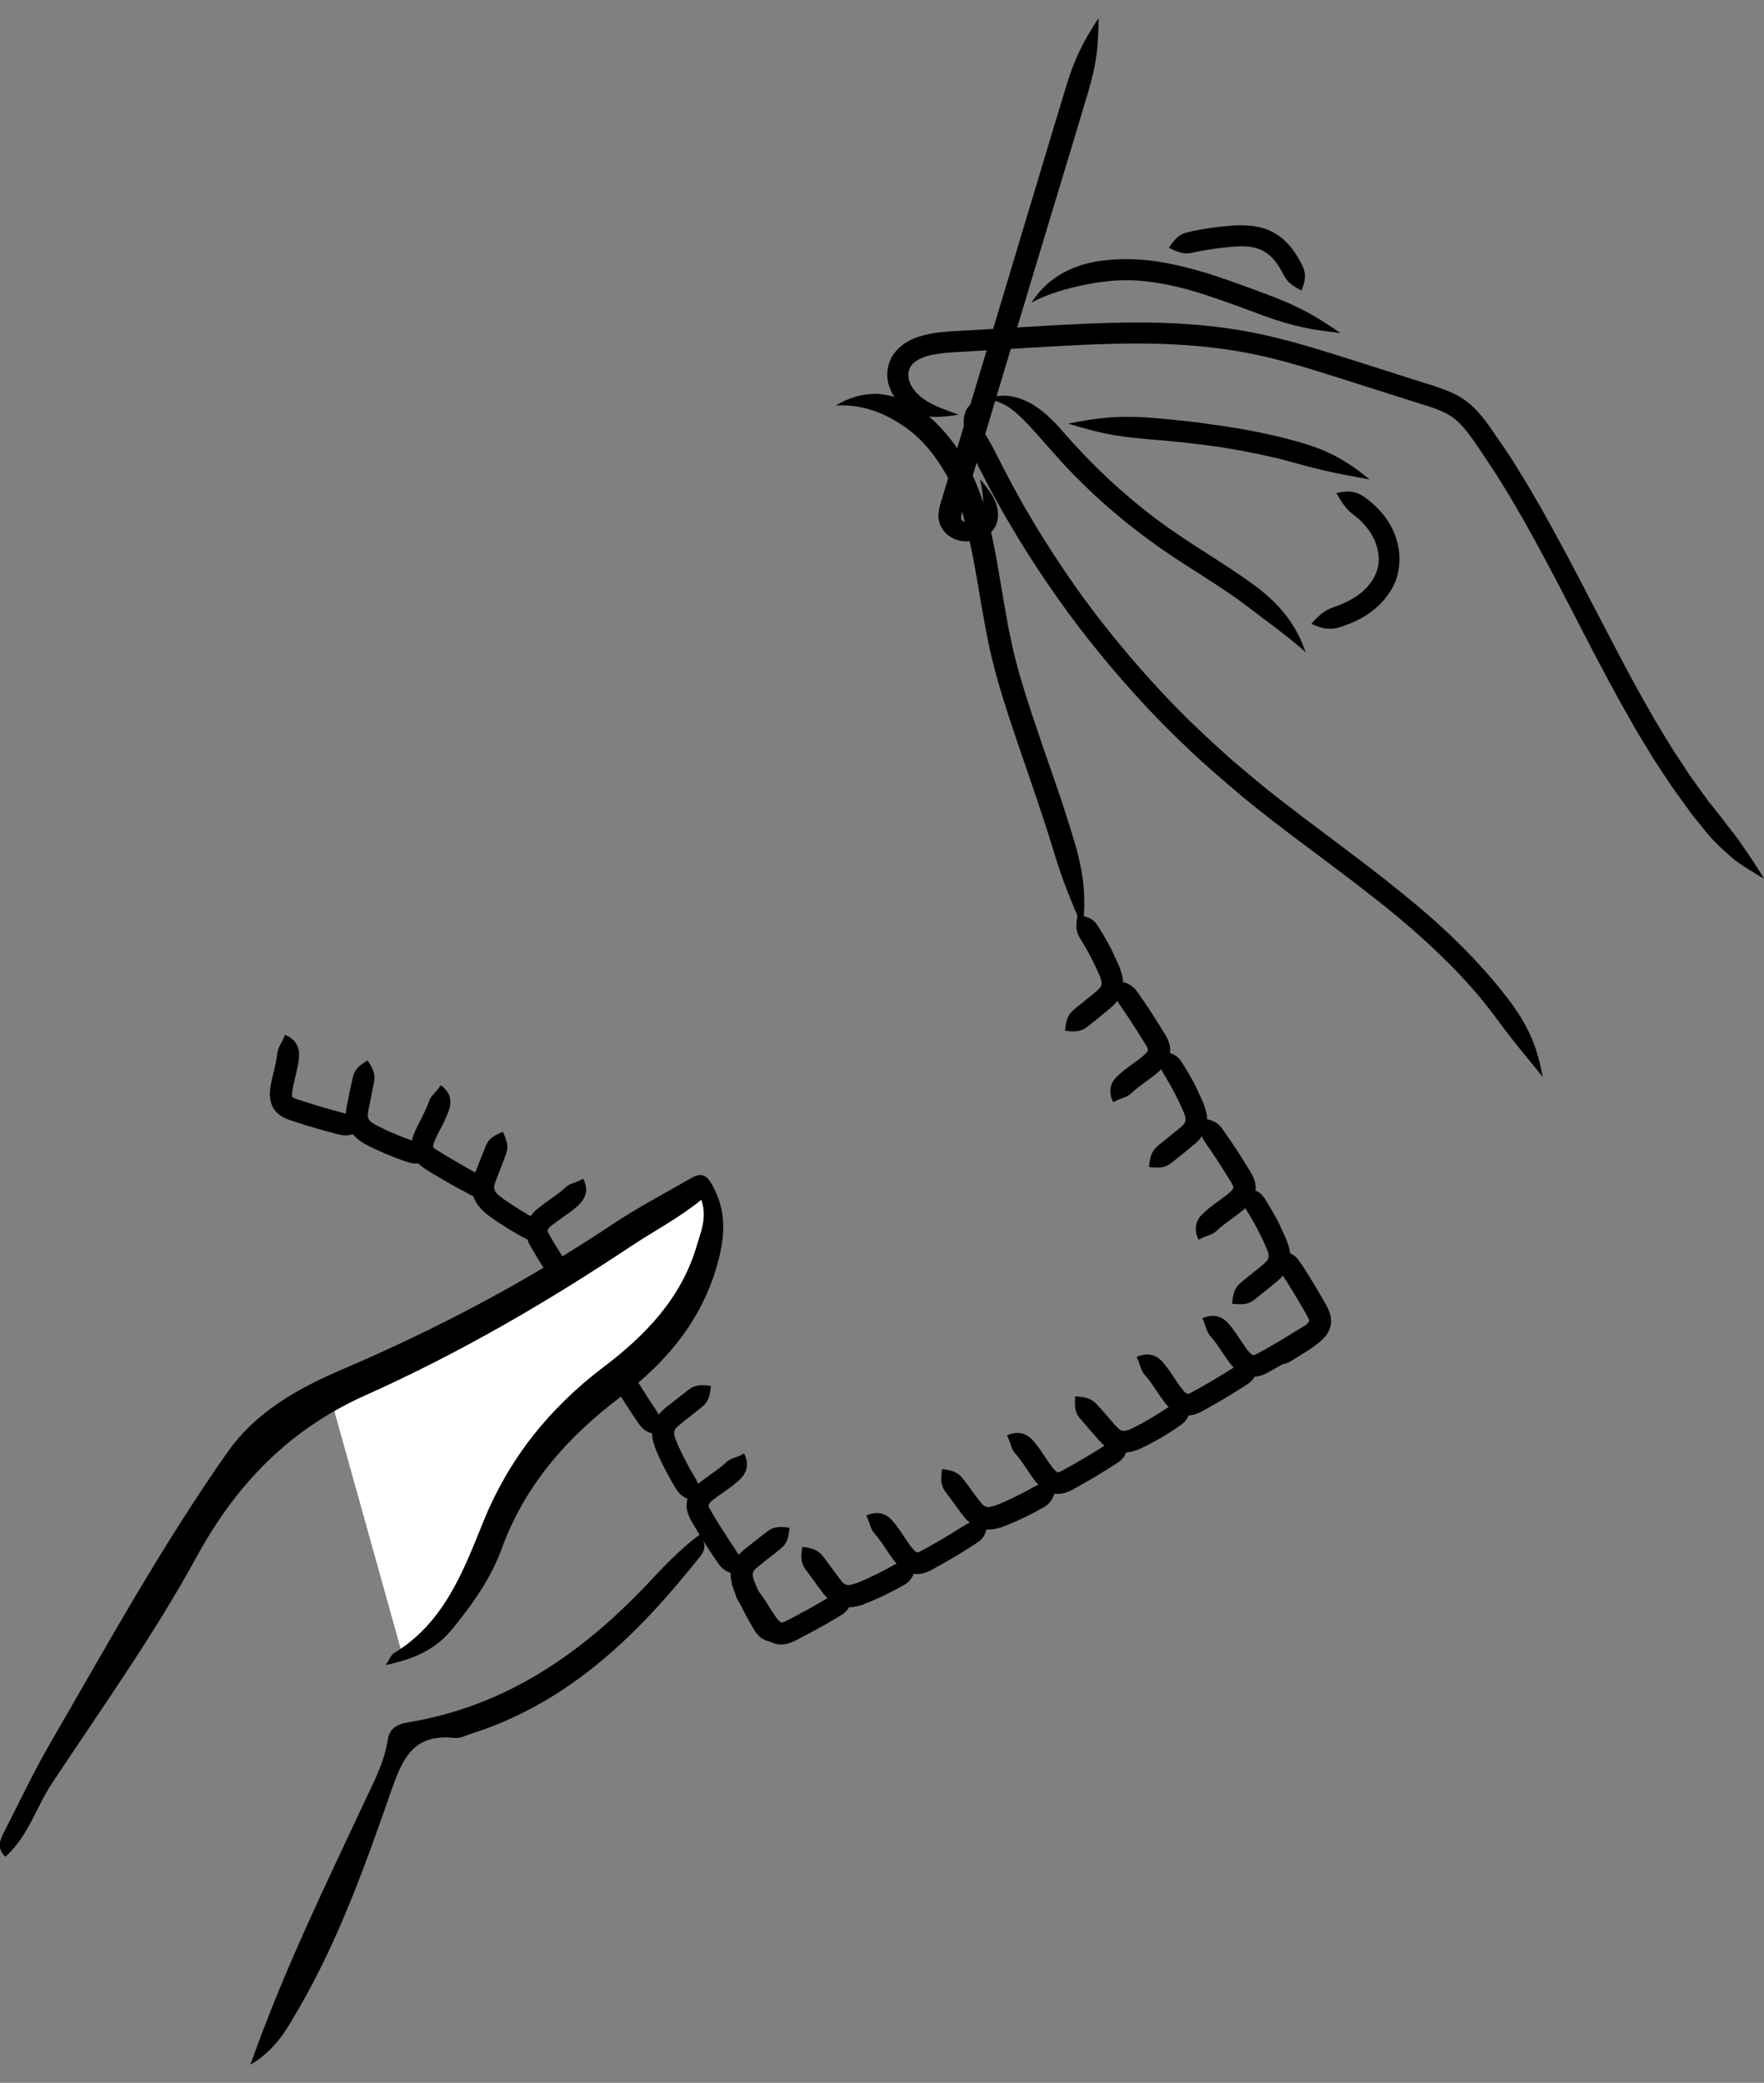 <?xml version="1.0" encoding="utf-8"?>
<!-- Generator: Adobe Illustrator 24.0.0, SVG Export Plug-In . SVG Version: 6.00 Build 0)  -->
<svg version="1.1" id="Layer_1" xmlns="http://www.w3.org/2000/svg" xmlns:xlink="http://www.w3.org/1999/xlink" x="0px" y="0px"
	 viewBox="0 0 83 98" style="enable-background:new 0 0 83 98;" xml:space="preserve">
<rect x="0" y="0" width="83" height="98" fill="#808080" stroke="none"/>
<style type="text/css">
	.st0{fill:#231F20;}
	.st1{fill-rule:evenodd;clip-rule:evenodd;fill:#FFFFFF;}
	.st2{fill:#FFFFFF;}
	.st3{stroke:#F17279;stroke-miterlimit:10;}
	.st4{fill:none;stroke:#000000;stroke-width:1.5;stroke-miterlimit:10;}
	.st5{fill-rule:evenodd;clip-rule:evenodd;}
</style>
<g>
	<g>
		<g>
			<g>
				<path d="M46.11,22.54c0.13,0.61,0.21,1.13,0.08,1.53c-0.03,0.09-0.08,0.19-0.13,0.25c-0.05,0.05-0.11,0.1-0.2,0.14
					c-0.09,0.04-0.19,0.07-0.29,0.08c-0.1,0.01-0.21,0-0.26-0.02c-0.04-0.02-0.04-0.01-0.07-0.07c-0.03-0.06-0.03-0.24,0.1-0.64
					c0.82-2.72,2.75-9.16,2.75-9.16s1.62-5.39,2.53-8.38c0.31-1.04,0.5-1.68,0.6-2.01c0.4-1.36,0.46-2.18,0.47-3.41
					c-0.67,1.04-1.07,1.75-1.49,3.1c-0.1,0.33-0.3,0.98-0.61,2.01c-0.9,2.99-2.52,8.38-2.52,8.38s-1.94,6.44-2.76,9.16
					c-0.06,0.19-0.12,0.38-0.14,0.59c-0.03,0.2-0.01,0.42,0.07,0.61c0.08,0.19,0.21,0.35,0.34,0.46c0.14,0.11,0.27,0.17,0.38,0.22
					c0.33,0.12,0.63,0.11,0.87,0.06c0.25-0.05,0.46-0.14,0.64-0.27c0.18-0.12,0.32-0.29,0.4-0.48c0.08-0.19,0.09-0.34,0.09-0.51
					c-0.01-0.33-0.13-0.62-0.28-0.88C46.52,23.04,46.33,22.8,46.11,22.54z"/>
			</g>
		</g>
		<g>
			<g>
				<path d="M39.33,19.08c0.7-0.04,1.25,0.07,1.77,0.24c0.52,0.18,1.02,0.44,1.62,0.87c0.19,0.16,0.54,0.39,1.08,1.06
					c0.39,0.49,0.86,1.22,1.2,2.09c0.35,0.87,0.58,1.87,0.77,2.81c0.18,0.94,0.32,1.82,0.43,2.46c0.12,0.64,0.19,1.04,0.19,1.04
					s0.06,0.34,0.18,0.89c0.12,0.55,0.32,1.31,0.57,2.14c0.51,1.67,1.22,3.64,1.69,5.05c0.4,1.18,0.62,1.91,0.74,2.29
					c0.46,1.55,0.84,2.37,1.38,3.67c0.14-1.4,0.09-2.38-0.36-3.97c-0.12-0.39-0.34-1.14-0.74-2.33c-0.48-1.42-1.19-3.39-1.69-5.02
					c-0.25-0.81-0.44-1.54-0.55-2.07c-0.12-0.53-0.18-0.86-0.18-0.86s-0.07-0.39-0.18-1.02c-0.11-0.63-0.25-1.51-0.43-2.49
					c-0.19-0.97-0.43-2.04-0.82-3.01c-0.37-0.97-0.9-1.8-1.36-2.36c-0.63-0.78-1.06-1.06-1.29-1.25c-0.73-0.52-1.44-0.75-2.12-0.78
					C40.56,18.53,39.93,18.71,39.33,19.08z"/>
			</g>
		</g>
		<g>
			<g>
				<path d="M55,11.66c0.43,0.21,0.7,0.32,1.1,0.23c0.22-0.05,0.88-0.18,1.5-0.24c0.31-0.04,0.59-0.06,0.79-0.06
					c0.2,0,0.32,0.01,0.32,0.01s0.13,0.01,0.3,0.05c0.18,0.04,0.39,0.12,0.59,0.26c0.41,0.27,0.71,0.84,0.8,1.03
					c0.18,0.35,0.42,0.51,0.84,0.73c0.17-0.45,0.24-0.75,0.04-1.17c-0.05-0.11-0.17-0.34-0.35-0.61c-0.18-0.27-0.44-0.57-0.77-0.8
					c-0.32-0.23-0.69-0.36-0.95-0.41c-0.26-0.06-0.43-0.06-0.43-0.06s-0.17-0.02-0.42-0.02c-0.25,0-0.57,0.03-0.9,0.06
					c-0.65,0.07-1.36,0.21-1.59,0.27C55.47,11.03,55.26,11.26,55,11.66z"/>
			</g>
			<g>
				<path d="M48.53,14.24c0.58-0.31,1.07-0.47,1.59-0.62c0.52-0.14,1.06-0.27,1.76-0.36c0.24-0.03,0.63-0.09,1.45-0.07
					c0.31,0.01,0.84,0.07,1.3,0.15c0.45,0.08,0.82,0.17,0.82,0.17s0.31,0.07,0.7,0.19c0.39,0.11,0.87,0.27,1.21,0.39
					c1.08,0.38,1.76,0.64,2.11,0.77c1.43,0.52,2.29,0.66,3.6,0.81c-1.08-0.74-1.83-1.2-3.25-1.74c-0.35-0.13-1.02-0.39-2.13-0.78
					c-0.35-0.12-0.85-0.29-1.26-0.4c-0.41-0.12-0.75-0.2-0.75-0.2s-0.39-0.1-0.88-0.19c-0.49-0.09-1.07-0.15-1.43-0.16
					c-0.92-0.03-1.36,0.05-1.64,0.08c-0.8,0.12-1.41,0.37-1.92,0.68C49.31,13.28,48.89,13.69,48.53,14.24z"/>
			</g>
			<g>
				<path d="M46.41,18.81c0.33,0.01,0.6,0.1,0.83,0.22c0.23,0.12,0.43,0.27,0.62,0.44c0.38,0.34,0.75,0.75,1.24,1.31
					c0.17,0.18,0.44,0.51,1.04,1.16c0.45,0.48,1.24,1.27,1.96,1.89c0.71,0.63,1.34,1.1,1.34,1.1s0.51,0.41,1.2,0.89
					c0.69,0.48,1.55,1.02,2.14,1.4c0.97,0.62,1.54,1.03,1.83,1.25c0.57,0.43,1.02,0.78,1.48,1.12c0.43,0.34,0.86,0.65,1.34,1.1
					c-0.21-0.62-0.47-1.12-0.82-1.6c-0.35-0.48-0.78-0.93-1.4-1.41c-0.31-0.24-0.91-0.67-1.89-1.3c-0.61-0.39-1.45-0.92-2.11-1.38
					c-0.67-0.46-1.16-0.85-1.16-0.85s-0.6-0.46-1.29-1.07c-0.69-0.6-1.46-1.36-1.89-1.83c-0.59-0.62-0.85-0.94-1.03-1.14
					c-0.52-0.57-1.02-1-1.6-1.26c-0.29-0.13-0.59-0.21-0.91-0.23C47.02,18.6,46.7,18.66,46.41,18.81z"/>
			</g>
			<g>
				<path d="M46.51,18.87c-0.13-0.09-0.33-0.11-0.5-0.05c-0.17,0.05-0.32,0.16-0.43,0.3c-0.12,0.13-0.19,0.33-0.22,0.5
					c-0.03,0.18-0.02,0.35,0,0.52c0.05,0.34,0.17,0.62,0.28,0.91c0.12,0.29,0.26,0.61,0.42,0.95c0.1,0.18,0.24,0.46,0.42,0.81
					c0.09,0.17,0.19,0.36,0.3,0.56c0.11,0.19,0.22,0.39,0.33,0.59c0.12,0.21,0.24,0.43,0.37,0.64c1.02,1.75,2.35,3.74,3.77,5.53
					c1.42,1.8,2.9,3.4,4.05,4.52c0.58,0.56,1.06,1.02,1.41,1.32c0.34,0.31,0.54,0.48,0.54,0.48s0.47,0.41,1.24,1.06
					c0.78,0.65,1.89,1.51,3.15,2.44c1.25,0.94,2.64,1.97,3.93,3.03c1.29,1.06,2.46,2.16,3.36,3.14c0.77,0.84,1.18,1.41,1.41,1.7
					c0.87,1.2,1.43,1.83,2.25,2.85c-0.25-1.28-0.55-2.17-1.45-3.43c-0.23-0.31-0.67-0.9-1.47-1.78c-0.93-1.03-2.14-2.17-3.46-3.24
					c-1.31-1.08-2.71-2.12-3.96-3.06c-1.25-0.94-2.35-1.78-3.12-2.42c-0.76-0.64-1.22-1.03-1.22-1.03s-0.19-0.17-0.52-0.47
					c-0.34-0.3-0.81-0.75-1.38-1.29c-1.13-1.1-2.58-2.67-3.97-4.43c-1.4-1.75-2.69-3.71-3.69-5.42c-0.13-0.21-0.25-0.42-0.36-0.63
					c-0.11-0.2-0.22-0.39-0.32-0.58c-0.11-0.19-0.2-0.38-0.29-0.55c-0.18-0.34-0.32-0.61-0.41-0.79c-0.17-0.34-0.32-0.63-0.48-0.9
					c-0.16-0.28-0.31-0.51-0.41-0.72c-0.1-0.21-0.17-0.41-0.12-0.61c0.03-0.11,0.08-0.22,0.17-0.31
					C46.21,18.92,46.34,18.85,46.51,18.87z"/>
			</g>
			<g>
				<path d="M45.11,19.51c-0.62-0.22-1.13-0.4-1.55-0.67c-0.22-0.14-0.38-0.28-0.53-0.47c-0.15-0.19-0.27-0.42-0.29-0.66
					c-0.01-0.12,0-0.31,0.13-0.5c0.07-0.09,0.17-0.19,0.31-0.27l0.05-0.03c0.03-0.02,0.06-0.03,0.09-0.04
					c0.06-0.03,0.12-0.05,0.19-0.08c0.13-0.05,0.28-0.08,0.43-0.11c0.31-0.06,0.63-0.09,1.01-0.11c1.47-0.09,3.07-0.18,4.72-0.28
					c1.65-0.09,3.33-0.16,4.97-0.11c1.64,0.05,3.22,0.23,4.66,0.55c1.44,0.32,2.74,0.75,3.86,1.1c2.23,0.71,3.68,1.17,3.68,1.17
					s0.09,0.03,0.26,0.08c0.17,0.05,0.41,0.13,0.69,0.25c0.28,0.12,0.57,0.27,0.86,0.56c0.29,0.28,0.59,0.69,0.92,1.18
					c0.32,0.48,0.68,1,1.03,1.57c0.36,0.57,0.72,1.19,1.09,1.83c0.73,1.3,1.49,2.73,2.25,4.21c0.76,1.48,1.54,2.99,2.35,4.45
					c0.21,0.36,0.41,0.72,0.61,1.08c0.2,0.35,0.42,0.7,0.63,1.04c0.2,0.35,0.42,0.68,0.63,1c0.11,0.16,0.21,0.32,0.32,0.48
					l0.16,0.24l0.14,0.2c0.3,0.41,0.57,0.79,0.8,1.11c0.24,0.3,0.44,0.55,0.57,0.71c0.12,0.15,0.24,0.29,0.35,0.42
					c0.12,0.13,0.24,0.25,0.35,0.36c0.23,0.22,0.45,0.42,0.67,0.61c0.45,0.36,0.94,0.64,1.49,0.97c-0.34-0.56-0.64-1.01-0.96-1.47
					c-0.16-0.24-0.32-0.47-0.51-0.71c-0.1-0.12-0.2-0.25-0.3-0.38c-0.1-0.14-0.21-0.28-0.32-0.42c-0.13-0.16-0.31-0.4-0.55-0.69
					c-0.22-0.31-0.48-0.67-0.77-1.07l-0.14-0.2l-0.15-0.23c-0.1-0.16-0.2-0.31-0.31-0.47c-0.21-0.32-0.42-0.64-0.62-0.98
					c-0.2-0.34-0.41-0.67-0.61-1.02c-0.2-0.35-0.4-0.7-0.6-1.06c-0.8-1.44-1.57-2.95-2.34-4.42c-0.76-1.48-1.53-2.92-2.27-4.24
					c-0.38-0.66-0.74-1.29-1.11-1.87c-0.35-0.59-0.72-1.12-1.06-1.61c-0.32-0.49-0.66-0.95-1.04-1.33c-0.19-0.19-0.4-0.35-0.6-0.47
					c-0.2-0.13-0.39-0.21-0.56-0.29c-0.34-0.14-0.6-0.22-0.77-0.28c-0.17-0.05-0.26-0.08-0.26-0.08s-1.44-0.46-3.68-1.17
					c-1.12-0.35-2.44-0.78-3.94-1.12c-1.5-0.34-3.16-0.53-4.84-0.58c-1.69-0.05-3.4,0.02-5.06,0.11c-1.65,0.1-3.26,0.19-4.73,0.28
					c-0.36,0.02-0.76,0.05-1.14,0.12c-0.19,0.04-0.38,0.09-0.57,0.15c-0.09,0.03-0.19,0.07-0.28,0.11
					c-0.05,0.02-0.09,0.04-0.14,0.07l-0.09,0.05c-0.24,0.14-0.46,0.33-0.62,0.55c-0.32,0.44-0.35,0.92-0.31,1.2
					c0.07,0.53,0.33,0.9,0.61,1.17c0.28,0.27,0.62,0.43,0.92,0.52C43.9,19.68,44.47,19.61,45.11,19.51z"/>
			</g>
			<g>
				<path d="M50.26,19.93c1.25,0.38,2.1,0.6,3.61,0.72c0.25,0.03,0.67,0.05,1.53,0.14c0.26,0.02,0.7,0.08,1.07,0.12
					c0.37,0.05,0.68,0.09,0.68,0.09s0.26,0.03,0.58,0.09c0.33,0.05,0.72,0.12,1,0.18c0.56,0.1,1.01,0.22,1.37,0.29
					c0.35,0.09,0.61,0.16,0.79,0.21c0.36,0.1,0.68,0.19,0.98,0.26c0.3,0.08,0.58,0.14,0.85,0.2c0.27,0.06,0.54,0.11,0.83,0.16
					c0.28,0.06,0.57,0.11,0.9,0.17c-0.26-0.2-0.49-0.39-0.73-0.56c-0.24-0.16-0.48-0.31-0.73-0.46c-0.25-0.14-0.52-0.26-0.82-0.39
					c-0.3-0.12-0.63-0.23-1-0.34c-0.19-0.05-0.45-0.12-0.82-0.22c-0.37-0.08-0.83-0.2-1.42-0.31c-0.29-0.06-0.7-0.13-1.03-0.18
					c-0.34-0.06-0.6-0.09-0.6-0.09s-0.31-0.04-0.7-0.1c-0.38-0.05-0.83-0.1-1.1-0.13c-0.87-0.09-1.29-0.12-1.55-0.14
					C52.42,19.55,51.55,19.68,50.26,19.93z"/>
			</g>
			<g>
				<path d="M62.88,23.2c0.28,0.47,0.43,0.74,0.81,1.02c0.1,0.08,0.3,0.23,0.5,0.46c0.2,0.22,0.4,0.51,0.52,0.82
					c0.12,0.31,0.17,0.61,0.16,0.83c0,0.22-0.04,0.36-0.04,0.36s-0.01,0.03-0.02,0.09c-0.02,0.06-0.04,0.14-0.09,0.24
					c-0.08,0.2-0.25,0.46-0.49,0.7c-0.47,0.48-1.21,0.76-1.46,0.84c-0.46,0.16-0.7,0.38-1.07,0.79c0.49,0.22,0.84,0.32,1.38,0.15
					c0.15-0.05,0.44-0.15,0.79-0.32c0.35-0.17,0.74-0.43,1.06-0.75c0.32-0.32,0.57-0.7,0.7-1.01c0.07-0.15,0.11-0.29,0.13-0.38
					c0.02-0.09,0.03-0.15,0.03-0.15s0.05-0.21,0.06-0.55c0.01-0.33-0.06-0.78-0.23-1.21c-0.16-0.43-0.44-0.83-0.71-1.12
					c-0.27-0.29-0.52-0.49-0.65-0.58C63.8,23.08,63.41,23.08,62.88,23.2z"/>
			</g>
		</g>
	</g>
	<g>
		<path d="M20.29,54.47c-0.23-0.4-0.38-0.62-0.73-0.75c-0.19-0.06-0.76-0.26-1.26-0.49c-0.13-0.06-0.25-0.11-0.36-0.17
			c-0.12-0.06-0.21-0.1-0.28-0.14c-0.14-0.08-0.2-0.13-0.2-0.13s-0.02-0.01-0.04-0.04c-0.02-0.02-0.05-0.05-0.07-0.09
			c-0.02-0.03-0.03-0.06-0.04-0.12c-0.01-0.06,0-0.15,0.02-0.27c0.02-0.12,0.05-0.27,0.08-0.41c0.03-0.14,0.06-0.28,0.08-0.4
			c0.05-0.25,0.09-0.45,0.11-0.56c0.07-0.38-0.06-0.63-0.31-1.01c-0.39,0.25-0.61,0.42-0.69,0.8c-0.02,0.1-0.07,0.31-0.12,0.55
			c-0.03,0.12-0.05,0.26-0.08,0.4c-0.03,0.14-0.06,0.28-0.09,0.44c-0.03,0.16-0.05,0.35-0.03,0.55c0.02,0.2,0.09,0.4,0.18,0.54
			c0.09,0.14,0.17,0.23,0.23,0.29c0.06,0.06,0.09,0.09,0.09,0.09s0.03,0.03,0.1,0.08c0.06,0.05,0.15,0.11,0.25,0.17
			c0.1,0.06,0.22,0.12,0.34,0.18c0.12,0.06,0.25,0.12,0.39,0.18c0.54,0.25,1.16,0.47,1.36,0.53C19.62,54.82,19.89,54.71,20.29,54.47
			z"/>
	</g>
	<g>
		<path d="M17.06,53.12c-0.26-0.4-0.43-0.62-0.82-0.73c-0.21-0.06-0.84-0.22-1.41-0.4c-0.29-0.09-0.56-0.17-0.76-0.24
			c-0.1-0.03-0.16-0.05-0.2-0.07c-0.04-0.02-0.05-0.02-0.05-0.02s-0.02-0.01-0.03-0.02c-0.02-0.01-0.03-0.02-0.03-0.02
			c0,0-0.02-0.03-0.02-0.1c0-0.07,0.01-0.18,0.04-0.32c0.05-0.27,0.13-0.58,0.19-0.85c0.06-0.28,0.1-0.53,0.1-0.66
			c0.02-0.24-0.04-0.44-0.15-0.61c-0.11-0.17-0.29-0.3-0.51-0.39c-0.08,0.22-0.18,0.37-0.24,0.5c-0.07,0.13-0.11,0.25-0.13,0.41
			c-0.01,0.09-0.03,0.28-0.09,0.52c-0.05,0.25-0.14,0.55-0.2,0.88c-0.03,0.16-0.06,0.35-0.05,0.55c0.01,0.2,0.06,0.42,0.17,0.6
			c0.11,0.18,0.25,0.28,0.33,0.34c0.08,0.06,0.13,0.08,0.13,0.08s0.05,0.03,0.12,0.06c0.08,0.03,0.18,0.07,0.28,0.1
			c0.21,0.07,0.48,0.16,0.78,0.25c0.59,0.18,1.23,0.35,1.45,0.4C16.39,53.49,16.66,53.37,17.06,53.12z"/>
	</g>
	<g>
		<path d="M25.86,58.23c-0.16-0.43-0.27-0.68-0.6-0.85c-0.18-0.09-0.7-0.38-1.16-0.69c-0.11-0.08-0.23-0.15-0.33-0.22
			c-0.1-0.07-0.19-0.14-0.25-0.19c-0.13-0.1-0.17-0.16-0.17-0.16s-0.01-0.02-0.03-0.04c-0.02-0.03-0.04-0.06-0.05-0.1
			c-0.01-0.04-0.02-0.06-0.02-0.12c0-0.06,0.02-0.15,0.06-0.26c0.04-0.11,0.1-0.26,0.15-0.39c0.05-0.13,0.1-0.26,0.15-0.38
			c0.09-0.24,0.16-0.43,0.2-0.53c0.13-0.36,0.04-0.63-0.15-1.05c-0.42,0.18-0.67,0.32-0.81,0.68c-0.04,0.1-0.11,0.29-0.21,0.53
			c-0.05,0.12-0.1,0.25-0.15,0.38c-0.05,0.13-0.1,0.26-0.16,0.42c-0.05,0.16-0.11,0.34-0.12,0.54c-0.01,0.2,0.02,0.41,0.09,0.56
			c0.06,0.15,0.13,0.26,0.18,0.33c0.05,0.07,0.08,0.1,0.08,0.1s0.03,0.04,0.08,0.09c0.05,0.06,0.13,0.13,0.22,0.21
			c0.09,0.08,0.2,0.16,0.31,0.23c0.11,0.08,0.23,0.16,0.35,0.24c0.49,0.33,1.07,0.65,1.26,0.74C25.15,58.46,25.43,58.4,25.86,58.23z
			"/>
	</g>
	<g>
		<path d="M23.22,56.2c-0.16-0.45-0.28-0.71-0.62-0.9c-0.19-0.1-0.76-0.42-1.27-0.72c-0.26-0.15-0.5-0.3-0.68-0.41
			c-0.09-0.05-0.14-0.09-0.17-0.11c-0.03-0.02-0.04-0.03-0.04-0.03S20.41,54.02,20.4,54c-0.02-0.02-0.02-0.03-0.02-0.03
			c0,0-0.01-0.03,0.01-0.1c0.01-0.07,0.05-0.17,0.11-0.3c0.11-0.25,0.27-0.53,0.39-0.78c0.12-0.26,0.22-0.49,0.25-0.61
			c0.07-0.23,0.07-0.44,0-0.63c-0.07-0.19-0.21-0.36-0.4-0.49c-0.13,0.2-0.26,0.32-0.35,0.43c-0.1,0.11-0.17,0.21-0.22,0.37
			c-0.03,0.08-0.1,0.26-0.21,0.49c-0.11,0.23-0.26,0.51-0.4,0.81c-0.07,0.15-0.14,0.33-0.18,0.52c-0.04,0.2-0.04,0.43,0.03,0.62
			c0.07,0.2,0.17,0.33,0.24,0.4c0.07,0.07,0.11,0.11,0.11,0.11s0.04,0.04,0.11,0.09c0.07,0.05,0.16,0.11,0.25,0.17
			c0.18,0.11,0.43,0.27,0.7,0.42c0.53,0.31,1.12,0.63,1.32,0.73C22.48,56.4,22.77,56.34,23.22,56.2z"/>
	</g>
	<g>
		<path d="M29.01,64.29c0.08-0.45,0.11-0.72-0.08-1.04c-0.1-0.17-0.41-0.69-0.65-1.19c-0.06-0.12-0.12-0.25-0.17-0.36
			c-0.05-0.12-0.09-0.21-0.12-0.29c-0.06-0.15-0.07-0.23-0.07-0.23s0-0.02-0.01-0.05c0-0.03,0-0.07,0-0.11
			c0.01-0.04,0.02-0.06,0.05-0.12c0.03-0.05,0.1-0.12,0.19-0.19c0.09-0.08,0.21-0.17,0.32-0.26c0.11-0.09,0.22-0.17,0.32-0.25
			c0.2-0.16,0.36-0.29,0.44-0.35c0.3-0.24,0.36-0.52,0.41-0.98c-0.46-0.06-0.74-0.06-1.04,0.17c-0.08,0.06-0.25,0.19-0.45,0.35
			c-0.1,0.08-0.21,0.16-0.32,0.25c-0.11,0.09-0.22,0.17-0.35,0.28c-0.13,0.11-0.26,0.24-0.38,0.4c-0.11,0.16-0.19,0.37-0.21,0.53
			c-0.03,0.16-0.02,0.29-0.01,0.37c0.01,0.08,0.02,0.13,0.02,0.13s0.01,0.05,0.02,0.12c0.02,0.07,0.05,0.18,0.09,0.29
			c0.04,0.11,0.09,0.24,0.15,0.36c0.05,0.12,0.12,0.26,0.18,0.39c0.26,0.54,0.59,1.1,0.71,1.28C28.28,64.13,28.56,64.22,29.01,64.29
			z"/>
	</g>
	<g>
		<path d="M27.25,61.19c0.07-0.47,0.08-0.75-0.14-1.09c-0.12-0.18-0.48-0.72-0.8-1.23c-0.16-0.25-0.31-0.5-0.41-0.68
			c-0.05-0.09-0.08-0.15-0.1-0.18c-0.02-0.04-0.02-0.05-0.02-0.05s-0.01-0.02-0.01-0.04c-0.01-0.02,0-0.03,0-0.04
			c0,0,0.01-0.03,0.05-0.09c0.05-0.06,0.12-0.13,0.24-0.21c0.22-0.17,0.48-0.34,0.71-0.51c0.23-0.17,0.42-0.33,0.51-0.43
			c0.17-0.17,0.26-0.36,0.29-0.56c0.02-0.2-0.02-0.42-0.13-0.62c-0.21,0.12-0.37,0.16-0.51,0.22c-0.14,0.05-0.25,0.11-0.37,0.23
			c-0.06,0.06-0.21,0.19-0.41,0.33c-0.2,0.15-0.47,0.33-0.73,0.53c-0.13,0.1-0.28,0.22-0.4,0.38c-0.13,0.15-0.23,0.36-0.27,0.57
			c-0.03,0.21,0,0.37,0.02,0.47c0.03,0.1,0.05,0.14,0.05,0.14s0.02,0.05,0.05,0.13c0.03,0.07,0.09,0.17,0.14,0.26
			c0.11,0.19,0.26,0.44,0.42,0.7c0.32,0.52,0.7,1.08,0.83,1.26C26.51,61.02,26.79,61.11,27.25,61.19z"/>
	</g>
	<g>
		<path d="M32.82,70.63c0.08-0.45,0.11-0.72-0.08-1.04c-0.1-0.17-0.41-0.69-0.65-1.19c-0.06-0.12-0.12-0.25-0.17-0.36
			c-0.05-0.12-0.09-0.21-0.12-0.29c-0.06-0.15-0.07-0.23-0.07-0.23s0-0.02-0.01-0.05c0-0.03,0-0.07,0-0.11
			c0.01-0.04,0.02-0.06,0.05-0.12c0.03-0.05,0.1-0.12,0.19-0.19c0.09-0.08,0.21-0.17,0.32-0.26c0.11-0.09,0.22-0.17,0.32-0.25
			c0.2-0.16,0.36-0.29,0.44-0.35c0.3-0.24,0.36-0.52,0.41-0.98c-0.46-0.06-0.74-0.06-1.04,0.17c-0.08,0.06-0.25,0.19-0.45,0.35
			c-0.1,0.08-0.21,0.16-0.32,0.25c-0.11,0.09-0.22,0.17-0.35,0.28c-0.13,0.11-0.26,0.24-0.38,0.4c-0.11,0.16-0.19,0.37-0.21,0.53
			c-0.03,0.16-0.02,0.29-0.01,0.37c0.01,0.08,0.02,0.13,0.02,0.13s0.01,0.05,0.02,0.12c0.02,0.07,0.05,0.18,0.09,0.29
			c0.04,0.11,0.09,0.24,0.15,0.36c0.05,0.12,0.12,0.26,0.18,0.39c0.26,0.54,0.59,1.1,0.71,1.28C32.09,70.46,32.37,70.56,32.82,70.63
			z"/>
	</g>
	<g>
		<path d="M31.07,67.53c0.07-0.47,0.08-0.75-0.14-1.09c-0.12-0.18-0.48-0.72-0.8-1.23c-0.16-0.25-0.31-0.5-0.41-0.68
			c-0.05-0.09-0.08-0.15-0.1-0.18c-0.02-0.04-0.02-0.05-0.02-0.05s-0.01-0.02-0.01-0.04c-0.01-0.02,0-0.03,0-0.04
			c0,0,0.01-0.03,0.05-0.09c0.05-0.06,0.12-0.13,0.24-0.21c0.22-0.17,0.48-0.34,0.71-0.51c0.23-0.17,0.42-0.33,0.51-0.43
			c0.17-0.17,0.26-0.36,0.29-0.56c0.02-0.2-0.02-0.42-0.13-0.62c-0.21,0.12-0.37,0.16-0.51,0.22c-0.14,0.05-0.25,0.11-0.37,0.23
			c-0.06,0.06-0.21,0.19-0.41,0.33c-0.2,0.15-0.47,0.33-0.73,0.53c-0.13,0.1-0.28,0.22-0.4,0.38c-0.13,0.15-0.23,0.36-0.27,0.57
			c-0.03,0.21,0,0.37,0.02,0.47c0.03,0.1,0.05,0.14,0.05,0.14s0.02,0.05,0.05,0.13c0.03,0.07,0.09,0.17,0.14,0.26
			c0.11,0.19,0.26,0.44,0.42,0.7c0.32,0.52,0.7,1.08,0.83,1.26C30.32,67.36,30.6,67.45,31.07,67.53z"/>
	</g>
	<g>
		<path d="M36.52,77.3c0.08-0.45,0.11-0.72-0.08-1.04c-0.1-0.17-0.41-0.69-0.65-1.19c-0.06-0.12-0.12-0.25-0.17-0.36
			c-0.05-0.12-0.09-0.21-0.12-0.29c-0.06-0.15-0.07-0.23-0.07-0.23s0-0.02-0.01-0.05c0-0.03,0-0.07,0-0.11
			c0.01-0.04,0.02-0.06,0.05-0.12c0.03-0.05,0.1-0.12,0.19-0.19c0.09-0.08,0.21-0.17,0.32-0.26c0.11-0.09,0.22-0.17,0.32-0.25
			c0.2-0.16,0.36-0.29,0.44-0.35c0.3-0.24,0.36-0.52,0.41-0.98c-0.46-0.06-0.74-0.06-1.04,0.17c-0.08,0.06-0.25,0.19-0.45,0.35
			c-0.1,0.08-0.21,0.16-0.32,0.25c-0.11,0.09-0.22,0.17-0.35,0.28c-0.13,0.11-0.26,0.24-0.38,0.4c-0.11,0.16-0.19,0.37-0.21,0.53
			c-0.03,0.16-0.02,0.29-0.01,0.37c0.01,0.08,0.02,0.13,0.02,0.13s0.01,0.05,0.02,0.12c0.02,0.07,0.05,0.18,0.09,0.29
			c0.04,0.11,0.09,0.24,0.15,0.36c0.05,0.12,0.12,0.26,0.18,0.39c0.26,0.54,0.59,1.1,0.71,1.28C35.79,77.13,36.06,77.23,36.52,77.3z
			"/>
	</g>
	<g>
		<path d="M34.82,74.12c0.07-0.47,0.08-0.75-0.14-1.09c-0.12-0.18-0.48-0.72-0.8-1.23c-0.16-0.25-0.31-0.5-0.41-0.68
			c-0.05-0.09-0.08-0.15-0.1-0.18c-0.02-0.04-0.02-0.05-0.02-0.05s-0.01-0.02-0.01-0.04c-0.01-0.02,0-0.03,0-0.04
			c0,0,0.01-0.03,0.05-0.09c0.05-0.06,0.12-0.13,0.24-0.21c0.22-0.17,0.48-0.34,0.71-0.51c0.23-0.17,0.42-0.33,0.51-0.43
			c0.17-0.17,0.26-0.36,0.29-0.56c0.02-0.2-0.02-0.42-0.13-0.62c-0.21,0.12-0.37,0.16-0.51,0.22c-0.14,0.05-0.25,0.11-0.37,0.23
			c-0.06,0.06-0.21,0.19-0.41,0.33c-0.2,0.15-0.47,0.33-0.73,0.53c-0.13,0.1-0.28,0.22-0.4,0.38c-0.13,0.15-0.23,0.36-0.27,0.57
			c-0.03,0.21,0,0.37,0.02,0.47c0.03,0.1,0.05,0.14,0.05,0.14s0.02,0.05,0.05,0.13c0.03,0.07,0.09,0.17,0.14,0.26
			c0.11,0.19,0.26,0.44,0.42,0.7c0.32,0.52,0.7,1.08,0.83,1.26C34.08,73.94,34.36,74.03,34.82,74.12z"/>
	</g>
	<g>
		<path d="M43.12,73.57c-0.45-0.09-0.72-0.13-1.04,0.05c-0.17,0.1-0.7,0.39-1.2,0.62c-0.13,0.06-0.25,0.11-0.36,0.16
			c-0.12,0.05-0.21,0.09-0.29,0.11c-0.16,0.05-0.23,0.06-0.23,0.06s-0.02,0-0.05,0.01c-0.03,0-0.07,0-0.11-0.01
			c-0.04-0.01-0.06-0.02-0.11-0.05c-0.05-0.03-0.12-0.1-0.19-0.2c-0.07-0.09-0.16-0.22-0.25-0.33c-0.09-0.11-0.17-0.23-0.24-0.33
			c-0.15-0.2-0.28-0.37-0.34-0.45c-0.24-0.3-0.51-0.37-0.96-0.43c-0.07,0.45-0.08,0.73,0.14,1.05c0.06,0.08,0.19,0.25,0.34,0.46
			c0.08,0.1,0.16,0.21,0.24,0.33c0.09,0.12,0.17,0.23,0.27,0.36c0.1,0.13,0.23,0.27,0.39,0.39c0.16,0.12,0.36,0.2,0.52,0.23
			c0.16,0.03,0.29,0.03,0.37,0.02c0.08-0.01,0.13-0.01,0.13-0.01s0.05-0.01,0.12-0.02c0.07-0.02,0.18-0.04,0.29-0.08
			c0.11-0.04,0.24-0.09,0.36-0.14c0.12-0.05,0.26-0.11,0.39-0.17c0.55-0.24,1.11-0.56,1.3-0.67C42.94,74.29,43.04,74.02,43.12,73.57
			z"/>
	</g>
	<g>
		<path d="M40.14,75.06c-0.46-0.09-0.75-0.13-1.09,0.07c-0.19,0.11-0.75,0.44-1.27,0.72c-0.26,0.14-0.51,0.28-0.7,0.37
			c-0.09,0.05-0.15,0.08-0.19,0.09c-0.04,0.01-0.05,0.02-0.05,0.02s-0.02,0.01-0.04,0.01c-0.02,0-0.03,0-0.04,0
			c0,0-0.03-0.01-0.09-0.06c-0.05-0.05-0.12-0.13-0.2-0.25c-0.16-0.23-0.32-0.5-0.47-0.73c-0.16-0.24-0.31-0.44-0.4-0.53
			c-0.16-0.18-0.34-0.28-0.54-0.32c-0.2-0.04-0.42-0.01-0.63,0.09c0.1,0.21,0.14,0.38,0.19,0.52c0.04,0.14,0.1,0.25,0.2,0.38
			c0.06,0.07,0.17,0.22,0.31,0.43c0.14,0.21,0.3,0.48,0.49,0.76c0.09,0.13,0.21,0.29,0.35,0.42c0.15,0.14,0.34,0.25,0.55,0.3
			c0.21,0.05,0.37,0.02,0.47,0c0.1-0.02,0.15-0.04,0.15-0.04s0.05-0.02,0.13-0.05c0.08-0.03,0.18-0.08,0.27-0.13
			c0.19-0.1,0.45-0.23,0.72-0.38c0.54-0.29,1.12-0.63,1.31-0.75C39.93,75.79,40.03,75.52,40.14,75.06z"/>
	</g>
	<g>
		<path d="M49.7,69.9c-0.45-0.09-0.72-0.13-1.04,0.05c-0.17,0.1-0.7,0.39-1.2,0.62c-0.13,0.06-0.25,0.11-0.36,0.16
			c-0.12,0.05-0.21,0.09-0.29,0.11c-0.16,0.05-0.23,0.06-0.23,0.06s-0.02,0-0.05,0.01c-0.03,0-0.07,0-0.11-0.01
			c-0.04-0.01-0.06-0.02-0.11-0.05c-0.05-0.03-0.12-0.1-0.19-0.19c-0.07-0.09-0.16-0.22-0.25-0.33c-0.09-0.11-0.17-0.23-0.24-0.33
			c-0.15-0.2-0.28-0.37-0.34-0.45c-0.24-0.3-0.51-0.37-0.96-0.43c-0.07,0.45-0.08,0.73,0.14,1.05c0.06,0.08,0.19,0.25,0.34,0.46
			c0.08,0.1,0.16,0.21,0.24,0.33c0.09,0.12,0.17,0.23,0.27,0.36c0.1,0.13,0.23,0.27,0.39,0.39c0.16,0.12,0.36,0.2,0.52,0.23
			c0.16,0.03,0.29,0.03,0.37,0.02c0.08-0.01,0.13-0.01,0.13-0.01s0.05-0.01,0.12-0.02c0.07-0.02,0.18-0.04,0.29-0.08
			c0.11-0.04,0.24-0.09,0.36-0.14c0.12-0.05,0.26-0.11,0.39-0.17c0.55-0.24,1.11-0.56,1.3-0.67C49.52,70.63,49.62,70.35,49.7,69.9z"
			/>
	</g>
	<g>
		<path d="M56.04,66.06C55.58,66,55.31,65.98,55,66.19c-0.17,0.11-0.67,0.45-1.15,0.71c-0.12,0.07-0.24,0.13-0.35,0.19
			c-0.11,0.06-0.21,0.1-0.28,0.14c-0.15,0.07-0.23,0.08-0.23,0.08s-0.02,0-0.05,0.01c-0.03,0-0.07,0.01-0.11,0
			c-0.04-0.01-0.06-0.01-0.12-0.04c-0.05-0.03-0.12-0.09-0.2-0.18c-0.08-0.09-0.18-0.2-0.27-0.31c-0.09-0.11-0.19-0.21-0.27-0.31
			c-0.17-0.19-0.31-0.35-0.38-0.42c-0.26-0.28-0.54-0.33-1-0.36c-0.03,0.46-0.02,0.74,0.22,1.03c0.07,0.08,0.2,0.24,0.37,0.43
			c0.08,0.1,0.18,0.2,0.27,0.31c0.1,0.11,0.18,0.21,0.3,0.34c0.11,0.12,0.25,0.25,0.42,0.35c0.17,0.1,0.37,0.17,0.54,0.18
			c0.16,0.02,0.29,0,0.37-0.01c0.08-0.01,0.13-0.02,0.13-0.02s0.05-0.01,0.12-0.03c0.07-0.02,0.17-0.06,0.28-0.1
			c0.11-0.05,0.23-0.11,0.35-0.17c0.12-0.06,0.25-0.13,0.38-0.2c0.52-0.28,1.07-0.65,1.24-0.78C55.91,66.8,55.99,66.51,56.04,66.06z
			"/>
	</g>
	<g>
		<path d="M46.49,71.65c-0.47-0.08-0.75-0.1-1.09,0.11c-0.18,0.11-0.73,0.46-1.25,0.76c-0.26,0.15-0.5,0.29-0.69,0.39
			c-0.09,0.05-0.15,0.08-0.19,0.1c-0.04,0.02-0.05,0.02-0.05,0.02s-0.02,0.01-0.04,0.01c-0.02,0.01-0.03,0-0.04,0
			c0,0-0.03-0.01-0.09-0.06c-0.06-0.05-0.12-0.13-0.21-0.24c-0.16-0.22-0.33-0.49-0.49-0.72c-0.16-0.23-0.32-0.43-0.41-0.52
			c-0.16-0.17-0.35-0.27-0.55-0.3c-0.2-0.03-0.42,0.01-0.63,0.11c0.11,0.21,0.15,0.38,0.2,0.51c0.05,0.14,0.1,0.25,0.22,0.37
			c0.06,0.07,0.18,0.21,0.32,0.42c0.15,0.21,0.31,0.47,0.51,0.74c0.09,0.13,0.22,0.28,0.37,0.41c0.15,0.13,0.35,0.24,0.56,0.28
			c0.21,0.04,0.37,0.01,0.47-0.01c0.1-0.02,0.14-0.04,0.14-0.04s0.05-0.02,0.13-0.05c0.08-0.03,0.17-0.08,0.27-0.14
			c0.19-0.1,0.44-0.25,0.71-0.4c0.53-0.31,1.1-0.67,1.28-0.79C46.3,72.4,46.4,72.12,46.49,71.65z"/>
	</g>
	<g>
		<path d="M62.3,62.37c-0.47-0.08-0.75-0.1-1.09,0.11c-0.18,0.11-0.73,0.46-1.25,0.76c-0.26,0.15-0.5,0.29-0.69,0.39
			c-0.09,0.05-0.15,0.08-0.19,0.1c-0.04,0.02-0.05,0.02-0.05,0.02s-0.02,0.01-0.04,0.01c-0.02,0.01-0.03,0-0.04,0
			c0,0-0.03-0.01-0.09-0.06c-0.06-0.05-0.12-0.13-0.21-0.24c-0.16-0.22-0.33-0.49-0.49-0.72c-0.16-0.23-0.32-0.43-0.41-0.52
			c-0.16-0.17-0.35-0.27-0.55-0.3c-0.2-0.03-0.42,0.01-0.63,0.11c0.11,0.21,0.15,0.38,0.2,0.51c0.05,0.14,0.1,0.25,0.22,0.37
			c0.06,0.07,0.18,0.21,0.32,0.42c0.15,0.21,0.31,0.47,0.51,0.74c0.09,0.13,0.22,0.28,0.37,0.41c0.15,0.13,0.35,0.24,0.56,0.28
			c0.21,0.04,0.37,0.01,0.47-0.01c0.1-0.02,0.14-0.04,0.14-0.04s0.05-0.02,0.13-0.05c0.08-0.03,0.17-0.08,0.27-0.14
			c0.19-0.1,0.44-0.25,0.71-0.4c0.53-0.31,1.1-0.67,1.28-0.79C62.1,63.12,62.2,62.84,62.3,62.37z"/>
	</g>
	<g>
		<path d="M53.11,67.88c-0.47-0.08-0.75-0.1-1.09,0.11c-0.18,0.11-0.73,0.46-1.25,0.76c-0.26,0.15-0.5,0.29-0.69,0.39
			c-0.09,0.05-0.15,0.08-0.19,0.1c-0.04,0.02-0.05,0.02-0.05,0.02s-0.02,0.01-0.04,0.01c-0.02,0.01-0.03,0-0.04,0
			c0,0-0.03-0.01-0.09-0.06c-0.06-0.05-0.12-0.13-0.21-0.24c-0.16-0.22-0.33-0.49-0.49-0.72c-0.16-0.23-0.32-0.43-0.41-0.52
			c-0.16-0.17-0.35-0.27-0.55-0.3c-0.2-0.03-0.42,0.01-0.63,0.11c0.11,0.21,0.15,0.38,0.2,0.51c0.05,0.14,0.1,0.25,0.22,0.37
			c0.06,0.07,0.18,0.21,0.32,0.42c0.15,0.21,0.31,0.47,0.51,0.74c0.09,0.13,0.22,0.28,0.37,0.41c0.15,0.13,0.35,0.24,0.56,0.28
			c0.21,0.04,0.37,0.01,0.47-0.01c0.1-0.02,0.14-0.04,0.14-0.04s0.05-0.02,0.13-0.05c0.08-0.03,0.17-0.08,0.27-0.14
			c0.19-0.1,0.44-0.25,0.71-0.4c0.53-0.31,1.1-0.67,1.28-0.79C52.92,68.62,53.02,68.35,53.11,67.88z"/>
	</g>
	<g>
		<path d="M59.21,64.19c-0.47-0.08-0.75-0.1-1.09,0.11c-0.18,0.11-0.73,0.46-1.25,0.76c-0.26,0.15-0.5,0.29-0.69,0.39
			c-0.09,0.05-0.15,0.08-0.19,0.1c-0.04,0.02-0.05,0.02-0.05,0.02s-0.02,0.01-0.04,0.01c-0.02,0.01-0.03,0-0.04,0
			c0,0-0.03-0.01-0.09-0.06c-0.06-0.05-0.12-0.13-0.21-0.24c-0.16-0.22-0.33-0.49-0.49-0.72c-0.16-0.23-0.32-0.43-0.41-0.52
			c-0.16-0.17-0.35-0.27-0.55-0.3c-0.2-0.03-0.42,0.01-0.63,0.11c0.11,0.21,0.15,0.38,0.2,0.51c0.05,0.14,0.1,0.25,0.22,0.37
			c0.06,0.07,0.18,0.21,0.32,0.42c0.15,0.21,0.31,0.47,0.51,0.74c0.09,0.13,0.22,0.28,0.37,0.41c0.15,0.13,0.35,0.24,0.56,0.28
			c0.21,0.04,0.37,0.01,0.47-0.01c0.1-0.02,0.14-0.04,0.14-0.04s0.05-0.02,0.13-0.05c0.08-0.03,0.17-0.08,0.27-0.14
			c0.19-0.1,0.44-0.25,0.71-0.4c0.53-0.31,1.1-0.67,1.28-0.79C59.02,64.93,59.12,64.65,59.21,64.19z"/>
	</g>
	<g>
		<path d="M58.56,55.9c-0.07,0.45-0.1,0.72,0.09,1.04c0.11,0.17,0.42,0.68,0.66,1.18c0.06,0.12,0.12,0.24,0.17,0.36
			c0.05,0.12,0.1,0.21,0.13,0.29c0.06,0.15,0.07,0.23,0.07,0.23s0,0.02,0.01,0.05c0,0.03,0,0.07,0,0.11
			c-0.01,0.04-0.01,0.06-0.05,0.12c-0.03,0.05-0.1,0.12-0.19,0.2c-0.09,0.08-0.21,0.17-0.32,0.26c-0.11,0.09-0.22,0.18-0.32,0.26
			c-0.2,0.16-0.36,0.29-0.44,0.36c-0.29,0.25-0.35,0.52-0.4,0.98c0.46,0.05,0.74,0.05,1.04-0.18c0.08-0.06,0.24-0.19,0.44-0.35
			c0.1-0.08,0.21-0.17,0.32-0.26c0.11-0.09,0.22-0.18,0.35-0.29c0.13-0.11,0.26-0.24,0.37-0.41c0.11-0.16,0.18-0.37,0.2-0.53
			c0.02-0.16,0.01-0.29,0.01-0.37c-0.01-0.08-0.02-0.13-0.02-0.13s-0.01-0.05-0.03-0.12c-0.02-0.07-0.05-0.18-0.09-0.29
			c-0.04-0.11-0.1-0.24-0.15-0.35c-0.06-0.12-0.12-0.25-0.18-0.39c-0.26-0.54-0.6-1.09-0.72-1.27C59.3,56.05,59.02,55.96,58.56,55.9
			z"/>
	</g>
	<g>
		<path d="M60.17,58.82c-0.08,0.46-0.1,0.74,0.11,1.07c0.11,0.18,0.46,0.71,0.76,1.22c0.15,0.25,0.29,0.49,0.39,0.67
			c0.05,0.09,0.09,0.16,0.11,0.2c0.02,0.04,0.03,0.06,0.03,0.06s0.01,0.02,0.02,0.05c0.01,0.03,0.01,0.06,0.01,0.06
			c0,0,0,0.01-0.03,0.06c-0.03,0.05-0.1,0.12-0.2,0.19c-0.21,0.16-0.45,0.31-0.67,0.45c-0.22,0.13-0.42,0.26-0.51,0.32
			c-0.35,0.24-0.47,0.58-0.44,1.05c0.47-0.03,0.7,0.01,1.01-0.19c0.08-0.05,0.25-0.16,0.48-0.3c0.23-0.14,0.51-0.31,0.77-0.52
			c0.14-0.11,0.28-0.24,0.41-0.41c0.06-0.09,0.11-0.19,0.15-0.29c0.04-0.11,0.06-0.22,0.06-0.32c0.01-0.2-0.04-0.34-0.07-0.43
			c-0.03-0.09-0.05-0.13-0.05-0.13s-0.02-0.04-0.05-0.11c-0.03-0.07-0.08-0.15-0.13-0.24c-0.1-0.18-0.25-0.43-0.4-0.69
			c-0.31-0.52-0.66-1.07-0.79-1.25C60.91,59,60.63,58.91,60.17,58.82z"/>
	</g>
	<g>
		<path d="M54.65,49.47c-0.07,0.45-0.1,0.72,0.09,1.04c0.11,0.17,0.42,0.68,0.66,1.18c0.06,0.12,0.12,0.24,0.17,0.36
			c0.05,0.12,0.1,0.21,0.13,0.29c0.06,0.15,0.07,0.23,0.07,0.23s0,0.02,0.01,0.05c0,0.03,0,0.07,0,0.11
			c-0.01,0.04-0.01,0.06-0.05,0.12c-0.03,0.05-0.1,0.12-0.19,0.2c-0.09,0.08-0.21,0.17-0.32,0.26c-0.11,0.09-0.22,0.18-0.32,0.26
			c-0.2,0.16-0.36,0.29-0.44,0.36c-0.29,0.25-0.35,0.52-0.4,0.98c0.46,0.05,0.74,0.05,1.04-0.18c0.08-0.06,0.24-0.19,0.44-0.35
			c0.1-0.08,0.21-0.17,0.32-0.26c0.11-0.09,0.22-0.18,0.35-0.29c0.13-0.11,0.26-0.24,0.37-0.41c0.11-0.16,0.18-0.37,0.2-0.53
			c0.02-0.16,0.01-0.29,0.01-0.37c-0.01-0.08-0.02-0.13-0.02-0.13s-0.01-0.05-0.03-0.12c-0.02-0.07-0.05-0.18-0.09-0.29
			c-0.04-0.11-0.1-0.24-0.15-0.35c-0.06-0.12-0.12-0.25-0.18-0.39c-0.26-0.54-0.6-1.09-0.72-1.27
			C55.38,49.62,55.1,49.53,54.65,49.47z"/>
	</g>
	<g>
		<path d="M56.52,52.61c-0.06,0.47-0.07,0.75,0.15,1.08c0.12,0.18,0.49,0.71,0.81,1.22c0.16,0.25,0.31,0.49,0.42,0.67
			c0.06,0.09,0.09,0.15,0.1,0.18c0.02,0.04,0.02,0.05,0.02,0.05s0.01,0.02,0.01,0.04c0.01,0.02,0.01,0.03,0,0.04
			c0,0-0.01,0.03-0.05,0.09c-0.05,0.06-0.12,0.13-0.23,0.22c-0.21,0.17-0.48,0.35-0.7,0.52c-0.23,0.17-0.41,0.34-0.5,0.43
			c-0.17,0.17-0.26,0.36-0.28,0.56c-0.02,0.2,0.02,0.42,0.13,0.62c0.21-0.12,0.37-0.17,0.51-0.22c0.14-0.05,0.24-0.11,0.37-0.23
			c0.06-0.06,0.21-0.19,0.41-0.34c0.2-0.15,0.46-0.33,0.72-0.54c0.13-0.1,0.27-0.23,0.4-0.38c0.12-0.16,0.23-0.36,0.26-0.57
			c0.03-0.21,0-0.37-0.03-0.47c-0.03-0.1-0.05-0.14-0.05-0.14s-0.02-0.05-0.05-0.12c-0.04-0.07-0.09-0.17-0.15-0.26
			c-0.11-0.19-0.27-0.43-0.43-0.69c-0.33-0.52-0.71-1.07-0.84-1.25C57.27,52.77,56.99,52.68,56.52,52.61z"/>
	</g>
	<g>
		<path d="M50.7,43.06c-0.07,0.45-0.1,0.72,0.09,1.04c0.11,0.17,0.42,0.68,0.66,1.18c0.06,0.12,0.12,0.24,0.17,0.36
			c0.05,0.12,0.1,0.21,0.13,0.29c0.06,0.15,0.07,0.23,0.07,0.23s0,0.02,0.01,0.05c0,0.03,0,0.07,0,0.11
			c-0.01,0.04-0.01,0.06-0.05,0.12c-0.03,0.05-0.1,0.12-0.19,0.2c-0.09,0.08-0.21,0.17-0.32,0.26c-0.11,0.09-0.22,0.18-0.32,0.26
			c-0.2,0.16-0.36,0.29-0.44,0.36c-0.29,0.25-0.35,0.52-0.4,0.98c0.46,0.05,0.74,0.05,1.04-0.18c0.08-0.06,0.24-0.19,0.44-0.35
			c0.1-0.08,0.21-0.17,0.32-0.26c0.11-0.09,0.22-0.18,0.35-0.29c0.13-0.11,0.26-0.24,0.37-0.41c0.11-0.16,0.18-0.37,0.2-0.53
			c0.02-0.16,0.01-0.29,0.01-0.37c-0.01-0.08-0.02-0.13-0.02-0.13s-0.01-0.05-0.03-0.12c-0.02-0.07-0.05-0.18-0.09-0.29
			c-0.04-0.11-0.1-0.24-0.15-0.35c-0.06-0.12-0.12-0.25-0.18-0.39c-0.26-0.54-0.6-1.09-0.72-1.27
			C51.44,43.21,51.16,43.12,50.7,43.06z"/>
	</g>
	<g>
		<path d="M52.5,46.14c-0.06,0.47-0.07,0.75,0.15,1.08c0.12,0.18,0.49,0.71,0.81,1.22c0.16,0.25,0.31,0.49,0.42,0.67
			c0.06,0.09,0.09,0.15,0.1,0.18c0.02,0.04,0.02,0.05,0.02,0.05s0.01,0.02,0.01,0.04c0.01,0.02,0.01,0.03,0,0.04
			c0,0-0.01,0.03-0.05,0.09c-0.05,0.06-0.12,0.13-0.23,0.22c-0.21,0.17-0.48,0.35-0.7,0.52c-0.23,0.17-0.41,0.34-0.5,0.43
			c-0.17,0.17-0.26,0.36-0.28,0.56c-0.02,0.2,0.02,0.42,0.13,0.62c0.21-0.12,0.37-0.17,0.51-0.22c0.14-0.05,0.24-0.11,0.37-0.23
			c0.06-0.06,0.21-0.19,0.41-0.34c0.2-0.15,0.46-0.33,0.72-0.54c0.13-0.1,0.27-0.23,0.4-0.38c0.12-0.16,0.23-0.36,0.26-0.57
			c0.03-0.21,0-0.37-0.03-0.47c-0.03-0.1-0.05-0.14-0.05-0.14s-0.02-0.05-0.05-0.12c-0.04-0.07-0.09-0.17-0.15-0.26
			c-0.11-0.19-0.27-0.43-0.43-0.69c-0.33-0.52-0.71-1.07-0.84-1.25C53.25,46.3,52.96,46.21,52.5,46.14z"/>
	</g>
	<polygon class="st1" points="33.06,55.94 33.57,57.36 33.06,60.4 31.94,62.02 29.51,64.45 27.59,66.07 24.65,68.91 23.43,71.34 
		22.72,74.08 21.1,76.2 18.98,78.03 15.53,65.67 	"/>
	<g>
		<g>
			<path class="st5" d="M18.15,78.34c0.21-0.32,0.26-0.48,0.37-0.55c2.34-1.4,3.26-3.81,4.2-6.14c1.21-3.01,3.12-5.39,5.68-7.33
				c1.98-1.5,3.67-3.25,4.39-5.73c0.19-0.65,0.49-1.3,0.21-2.14c-1.04,0.85-2.18,1.44-3.24,2.14c-4.02,2.68-8.18,5.1-12.59,7.07
				c-3.56,1.6-6.05,4.16-7.93,7.61c-2.01,3.68-4.47,7.12-6.79,10.63c-0.75,1.13-1.12,2.51-2.2,3.46c-0.42-0.4-0.25-0.79-0.06-1.16
				c0.7-1.36,1.35-2.75,2.11-4.07c2.7-4.66,5.3-9.39,8.41-13.81c1.35-1.92,3.36-3.02,5.42-3.9c4.44-1.9,8.67-4.13,12.68-6.81
				c1.17-0.78,2.43-1.44,3.66-2.15c0.51-0.3,0.76-0.25,1.1,0.4c0.6,1.16,0.54,2.24,0.24,3.41c-0.7,2.74-2.4,4.79-4.58,6.43
				c-2.54,1.92-4.54,4.17-5.64,7.21c-0.5,1.36-1.35,2.56-2.28,3.7C20.54,77.57,19.58,78.04,18.15,78.34z"/>
		</g>
		<g>
			<path class="st5" d="M11.78,97.15c1.57-4.44,3.49-8.35,5.33-12.29c0.45-0.97,0.97-1.91,1.13-2.99c0.08-0.53,0.43-0.75,0.95-0.83
				c4.46-0.73,7.98-3.1,11.05-6.28c0.84-0.88,1.65-1.8,2.72-2.58c0.19,0.38,0.29,0.66,0,1.03c-2.91,3.67-6.16,6.89-10.78,8.36
				c-0.25,0.08-0.52,0.23-0.77,0.2c-1.79-0.18-2.38,0.7-2.96,2.37c-1.24,3.56-2.51,7.14-4.43,10.43
				C13.5,95.46,13.01,96.41,11.78,97.15z"/>
		</g>
	</g>
</g>
</svg>
